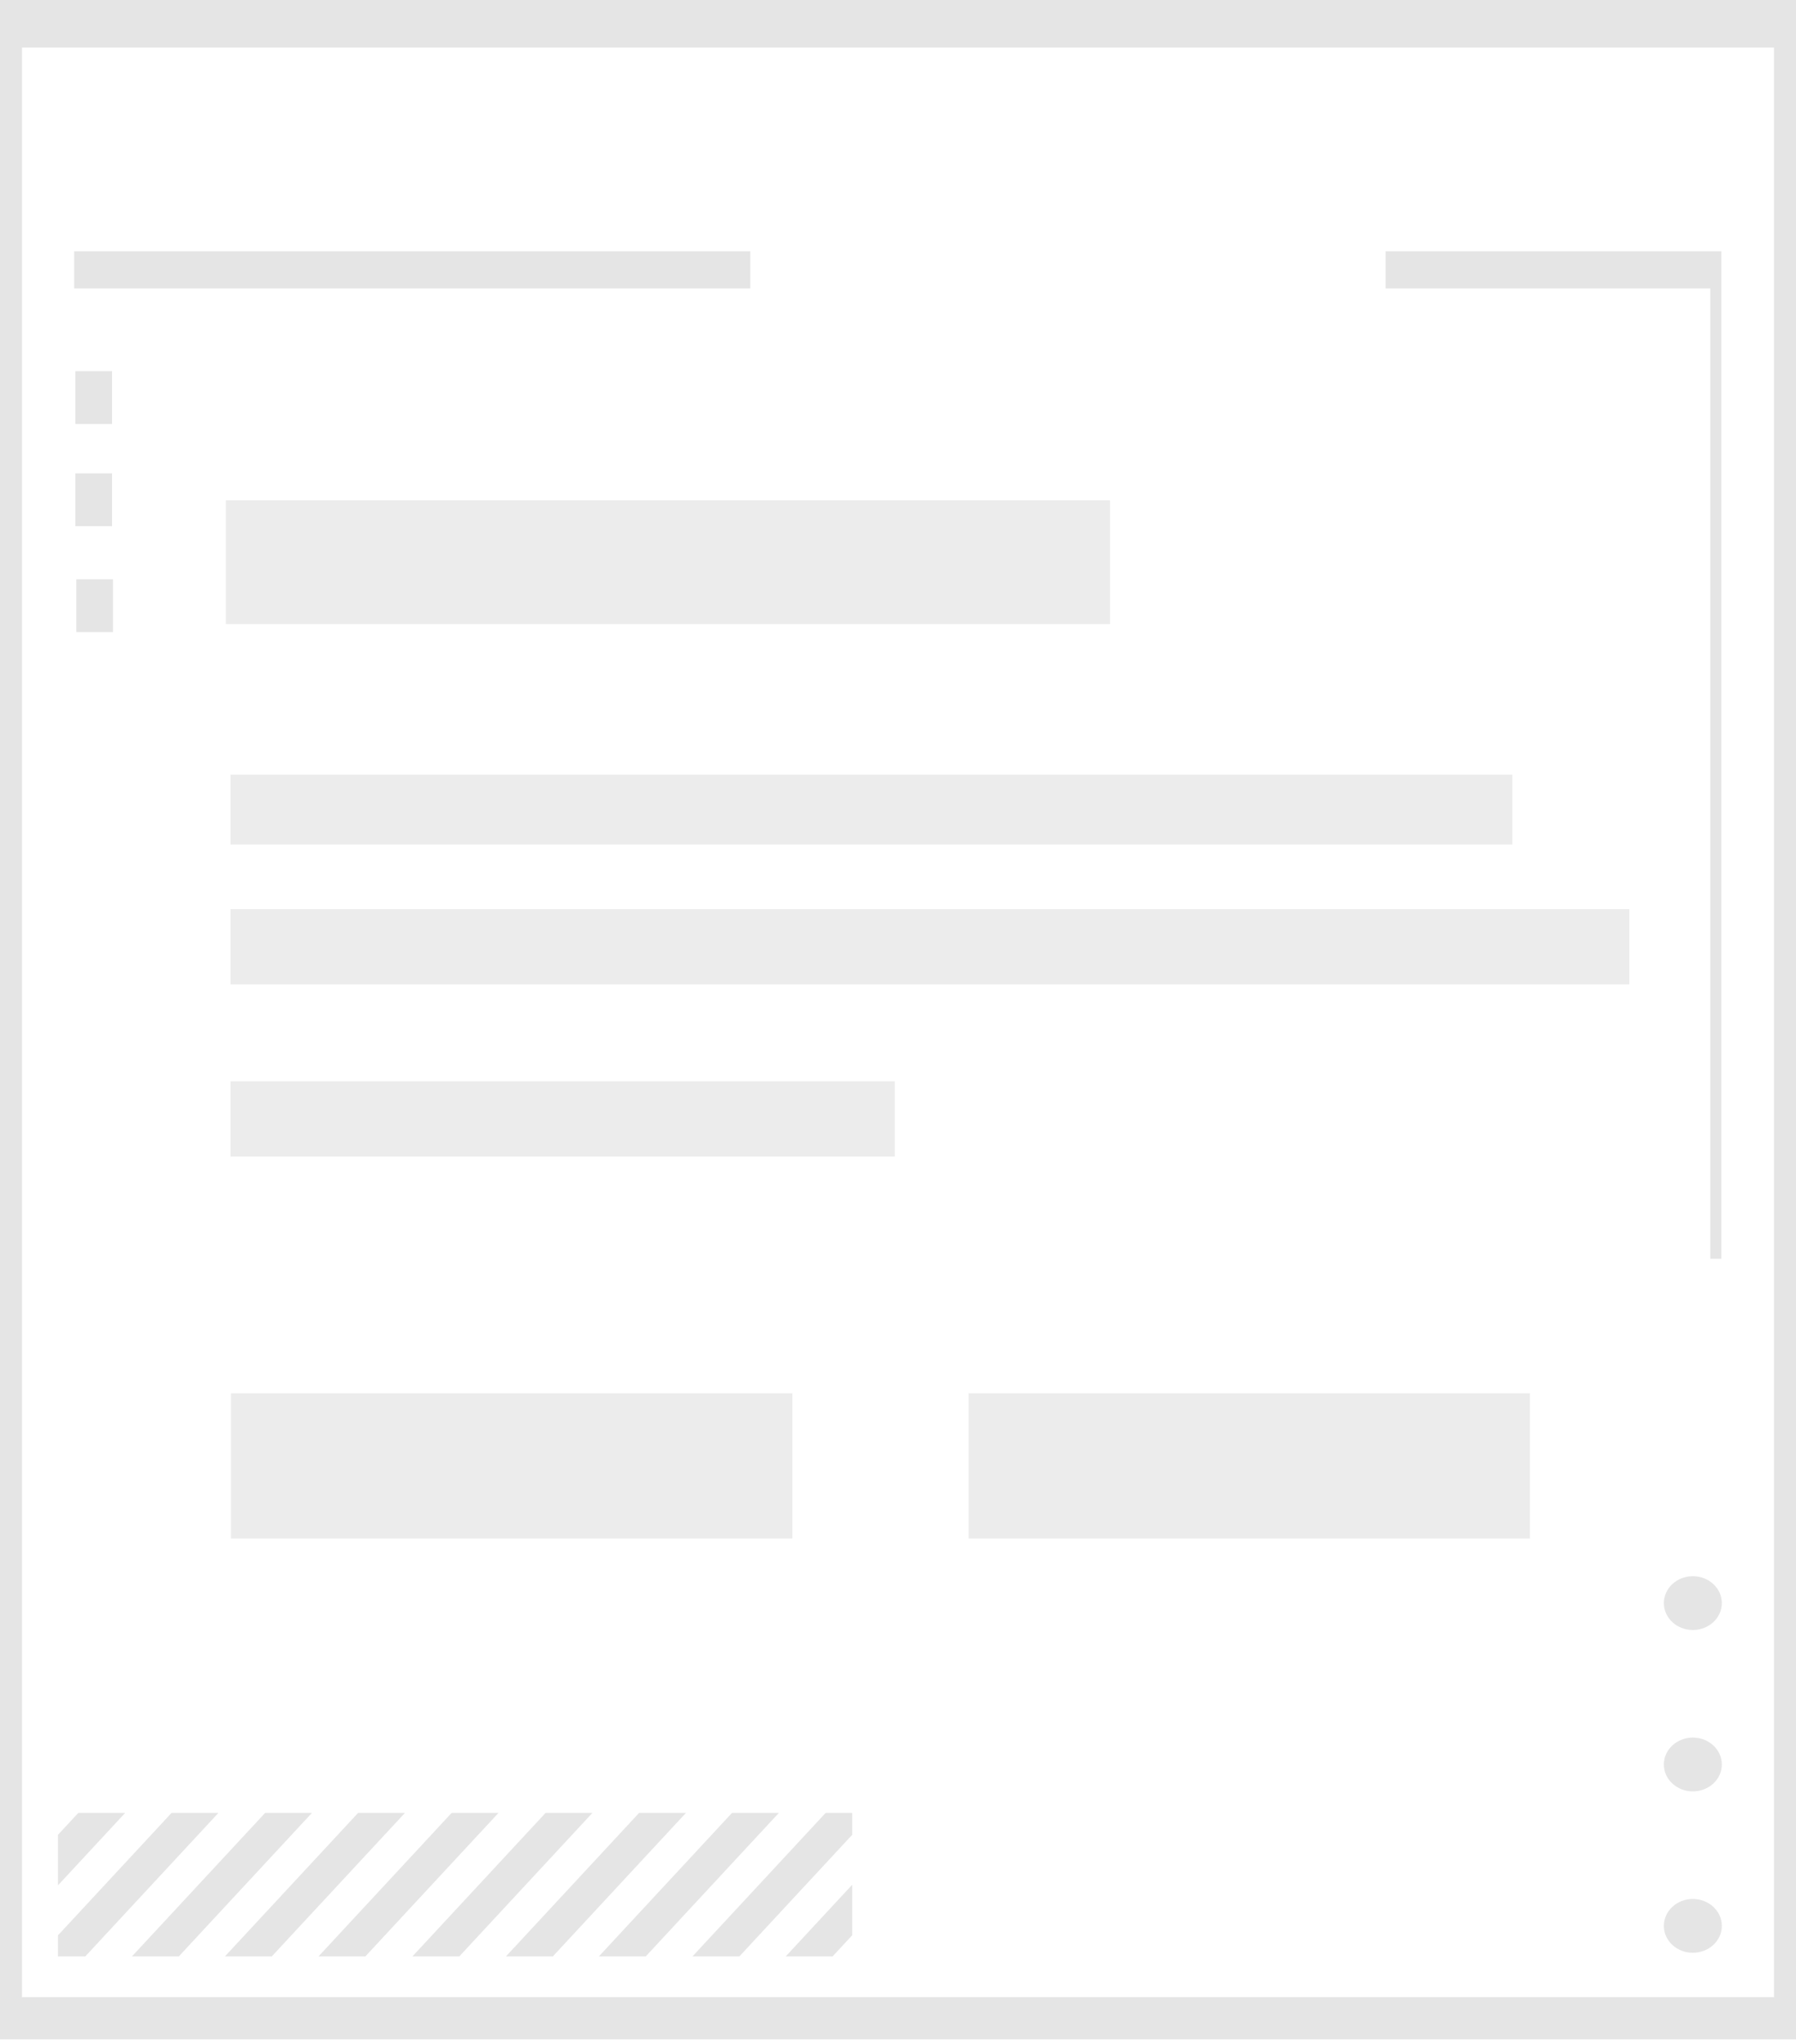 <svg width="334" height="380" viewBox="0 0 334 380" fill="none" xmlns="http://www.w3.org/2000/svg">
<path d="M314.816 353C317.796 353 320.207 355.237 320.207 358C320.207 360.764 317.796 363 314.816 363C311.837 363 309.426 360.764 309.426 358C309.426 355.237 311.837 353 314.816 353Z" fill="#7D7D7D" fill-opacity="0.2"/>
<path d="M314.816 323C317.796 323 320.207 325.237 320.207 328C320.207 330.764 317.796 333 314.816 333C311.837 333 309.426 330.764 309.426 328C309.426 325.237 311.837 323 314.816 323Z" fill="#7D7D7D" fill-opacity="0.2"/>
<path d="M314.816 293C317.796 293 320.207 295.237 320.207 298C320.207 300.764 317.796 303 314.816 303C311.837 303 309.426 300.764 309.426 298C309.426 295.237 311.837 293 314.816 293Z" fill="#7D7D7D" fill-opacity="0.2"/>
<path d="M334 379.086L0 379.086L0 0L334 0L334 379.086ZM4.084 371.256L329.916 371.256L329.916 8.847L167 8.847L4.084 8.847L4.084 371.256Z" fill="#7D7D7D" fill-opacity="0.2"/>
<path d="M40.618 337L15.856 363.681H10.781V359.758L31.903 337H40.618Z" fill="#7D7D7D" fill-opacity="0.2"/>
<path d="M23.278 337L10.781 350.465L10.781 341.074L14.562 337H23.278Z" fill="#7D7D7D" fill-opacity="0.2"/>
<path d="M58.013 337L33.251 363.681H24.535L49.306 337H58.013Z" fill="#7D7D7D" fill-opacity="0.2"/>
<path d="M75.31 337L50.54 363.681H41.824L66.595 337H75.31Z" fill="#7D7D7D" fill-opacity="0.2"/>
<path d="M92.704 337L67.942 363.681H59.227L83.989 337H92.704Z" fill="#7D7D7D" fill-opacity="0.2"/>
<path d="M110.173 337L85.411 363.681H76.695L101.458 337H110.173Z" fill="#7D7D7D" fill-opacity="0.2"/>
<path d="M127.566 337L102.803 363.681H94.088L118.85 337H127.566Z" fill="#7D7D7D" fill-opacity="0.2"/>
<path d="M144.845 337L120.083 363.681H111.367L136.13 337H144.845Z" fill="#7D7D7D" fill-opacity="0.2"/>
<path d="M158.487 337V341.065L137.497 363.681H128.773L153.544 337H158.487Z" fill="#7D7D7D" fill-opacity="0.2"/>
<path d="M158.482 350.357V359.748L154.833 363.68H146.117L158.482 350.357Z" fill="#7D7D7D" fill-opacity="0.2"/>
<path d="M320.108 234H318.066V53.62L257.674 53.62V46.705L320.108 46.705V234Z" fill="#7D7D7D" fill-opacity="0.2"/>
<path d="M139.53 46.705L13.797 46.705L13.797 53.62L139.53 53.62V46.705Z" fill="#7D7D7D" fill-opacity="0.2"/>
<path d="M21.018 107.691H14.193L14.193 117.5H21.018V107.691Z" fill="#7D7D7D" fill-opacity="0.2"/>
<path d="M20.84 88H14.016L14.016 97.809H20.84V88Z" fill="#7D7D7D" fill-opacity="0.2"/>
<path d="M20.84 69H14.016L14.016 78.809H20.84V69Z" fill="#7D7D7D" fill-opacity="0.2"/>
<g opacity="0.3">
<path d="M206.43 116H42V93H206.43V116Z" fill="#7D7D7D" fill-opacity="0.47"/>
<path d="M281.251 157H42.871V144H281.251V157Z" fill="#7D7D7D" fill-opacity="0.47"/>
<path d="M303.001 183H42.871V169H303.001V183Z" fill="#7D7D7D" fill-opacity="0.47"/>
<path d="M166.411 215H42.871V201H166.411V215Z" fill="#7D7D7D" fill-opacity="0.47"/>
<path d="M284.521 286H180.121V259H284.521V286Z" fill="#7D7D7D" fill-opacity="0.47"/>
<path d="M147.353 286H42.953V259H147.353V286Z" fill="#7D7D7D" fill-opacity="0.47"/>
</g>
</svg>
